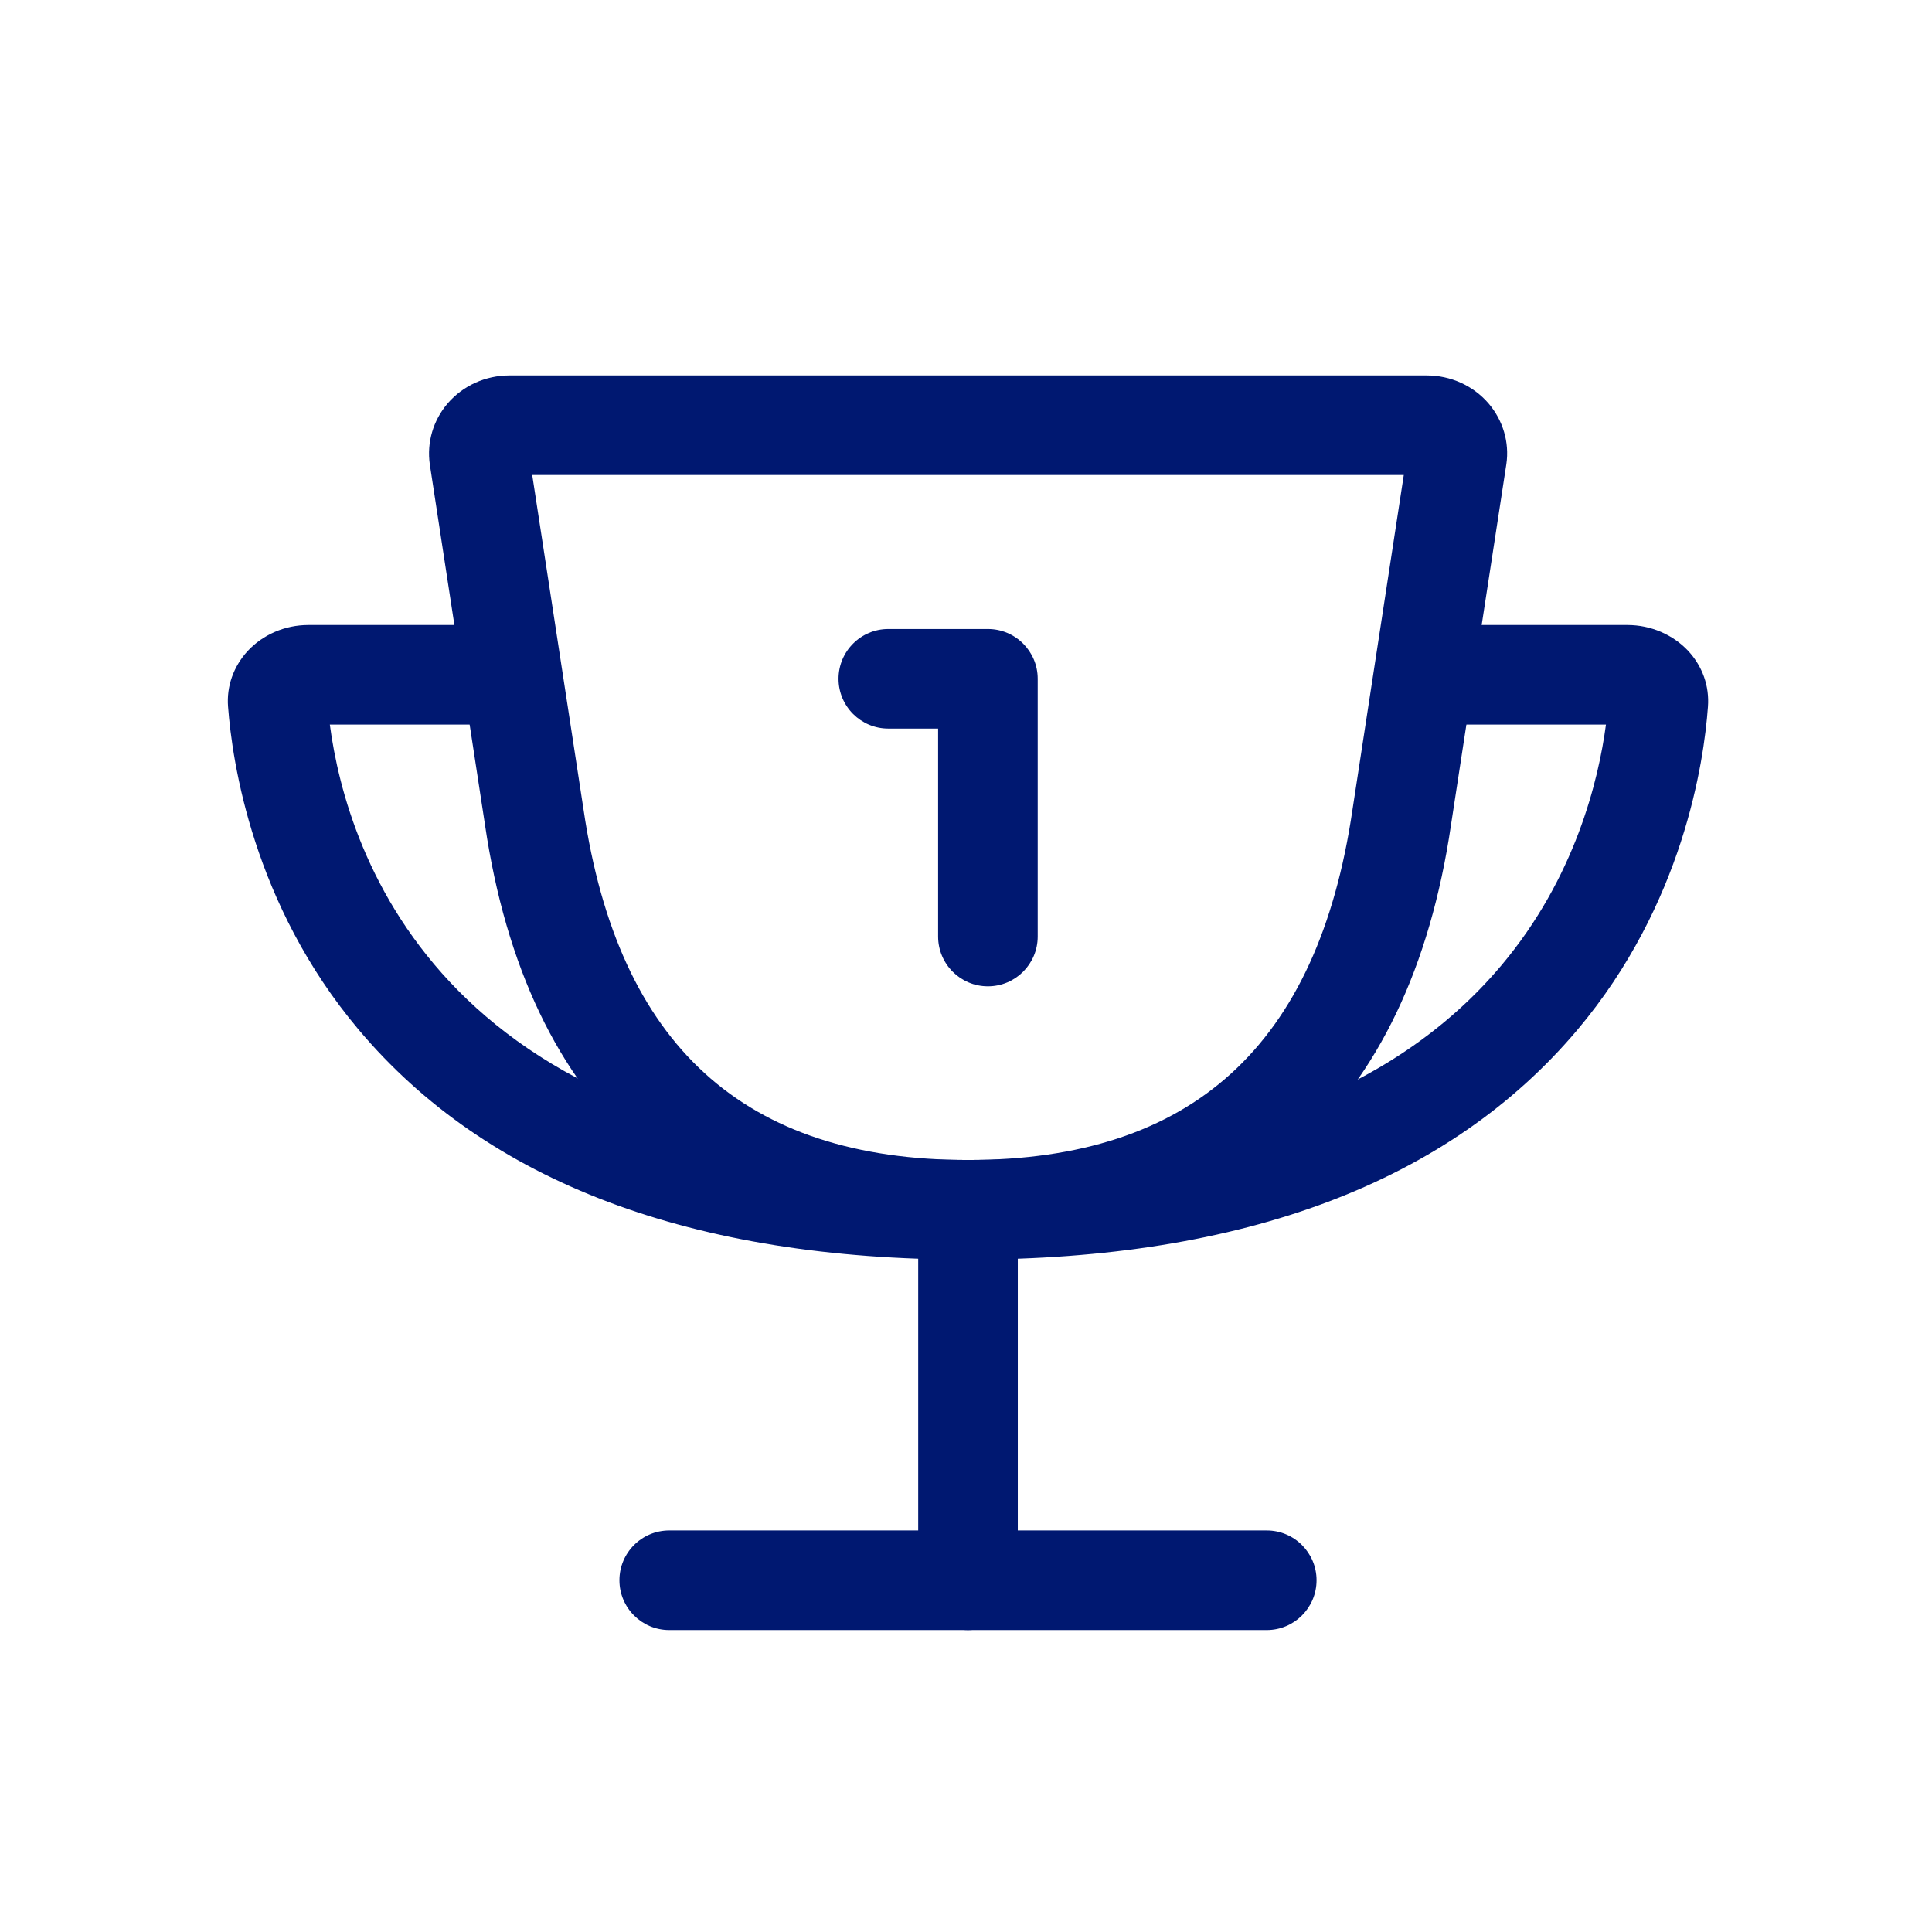 <svg width="97" height="97" viewBox="0 0 97 97" fill="none" xmlns="http://www.w3.org/2000/svg">
<g clip-path="url(#clip0_24_63307)">
<path d="M48.6 63.24C34.84 63.24 26.45 55.69 24.35 41.41L21.58 23.32C21.42 22.21 21.75 21.1 22.48 20.25C23.25 19.36 24.38 18.85 25.58 18.85H71.63C72.83 18.85 73.96 19.36 74.73 20.25C75.46 21.1 75.79 22.21 75.63 23.3L72.85 41.42C70.75 55.69 62.37 63.24 48.6 63.24ZM26.72 23.84L29.3 40.66C31.04 52.49 37.35 58.24 48.6 58.24C59.85 58.24 66.16 52.5 67.9 40.68L70.48 23.85H26.72V23.84Z" fill="#001871"/>
<path d="M49.6 49.52C48.22 49.52 47.1 48.4 47.1 47.02V36.58H44.6C43.22 36.58 42.1 35.46 42.1 34.08C42.1 32.7 43.22 31.58 44.6 31.58H49.6C50.98 31.58 52.1 32.7 52.1 34.08V47.02C52.1 48.4 50.98 49.52 49.6 49.52Z" fill="#001871"/>
<path d="M48.6 63.24C34.75 63.24 24.46 59.36 18.01 51.7C12.7 45.4 11.66 38.25 11.45 35.48C11.37 34.46 11.72 33.47 12.43 32.69C13.2 31.86 14.31 31.38 15.48 31.38H24.87C26.25 31.38 27.37 32.5 27.37 33.88C27.37 35.26 26.25 36.38 24.87 36.38H16.56C17.42 42.88 22.24 58.24 48.59 58.24C49.97 58.24 51.09 59.36 51.09 60.74C51.09 62.12 49.97 63.24 48.59 63.24H48.6ZM16.44 35.1C16.44 35.1 16.44 35.11 16.44 35.12C16.44 35.12 16.44 35.11 16.44 35.1Z" fill="#001871"/>
<path d="M48.6 63.24C47.22 63.24 46.1 62.12 46.1 60.74C46.1 59.36 47.22 58.24 48.6 58.24C60.9 58.24 69.91 54.96 75.37 48.48C79.08 44.08 80.26 39.17 80.63 36.38H72.32C70.94 36.38 69.82 35.26 69.82 33.88C69.82 32.5 70.94 31.38 72.32 31.38H81.71C82.88 31.38 83.99 31.86 84.76 32.68C85.48 33.46 85.83 34.45 85.75 35.49C85.55 38.25 84.51 45.4 79.2 51.7C72.75 59.35 62.46 63.24 48.61 63.24H48.6ZM80.76 35.11C80.76 35.11 80.76 35.11 80.76 35.12C80.76 35.12 80.76 35.12 80.76 35.11Z" fill="#001871"/>
<path d="M48.6 81.84C47.22 81.84 46.1 80.72 46.1 79.34V62.34C46.1 60.96 47.22 59.84 48.6 59.84C49.98 59.84 51.1 60.96 51.1 62.34V79.34C51.1 80.72 49.98 81.84 48.6 81.84Z" fill="#001871"/>
<path d="M63.6 81.84H33.6C32.22 81.84 31.1 80.72 31.1 79.34C31.1 77.96 32.22 76.84 33.6 76.84H63.6C64.98 76.84 66.1 77.96 66.1 79.34C66.1 80.72 64.98 81.84 63.6 81.84Z" fill="#001871"/>
</g>
<defs>
<clipPath id="clip0_24_63307">
<rect width="96" height="96" fill="white" transform="translate(0.6 0.84)"/>
</clipPath>
</defs>
</svg>
